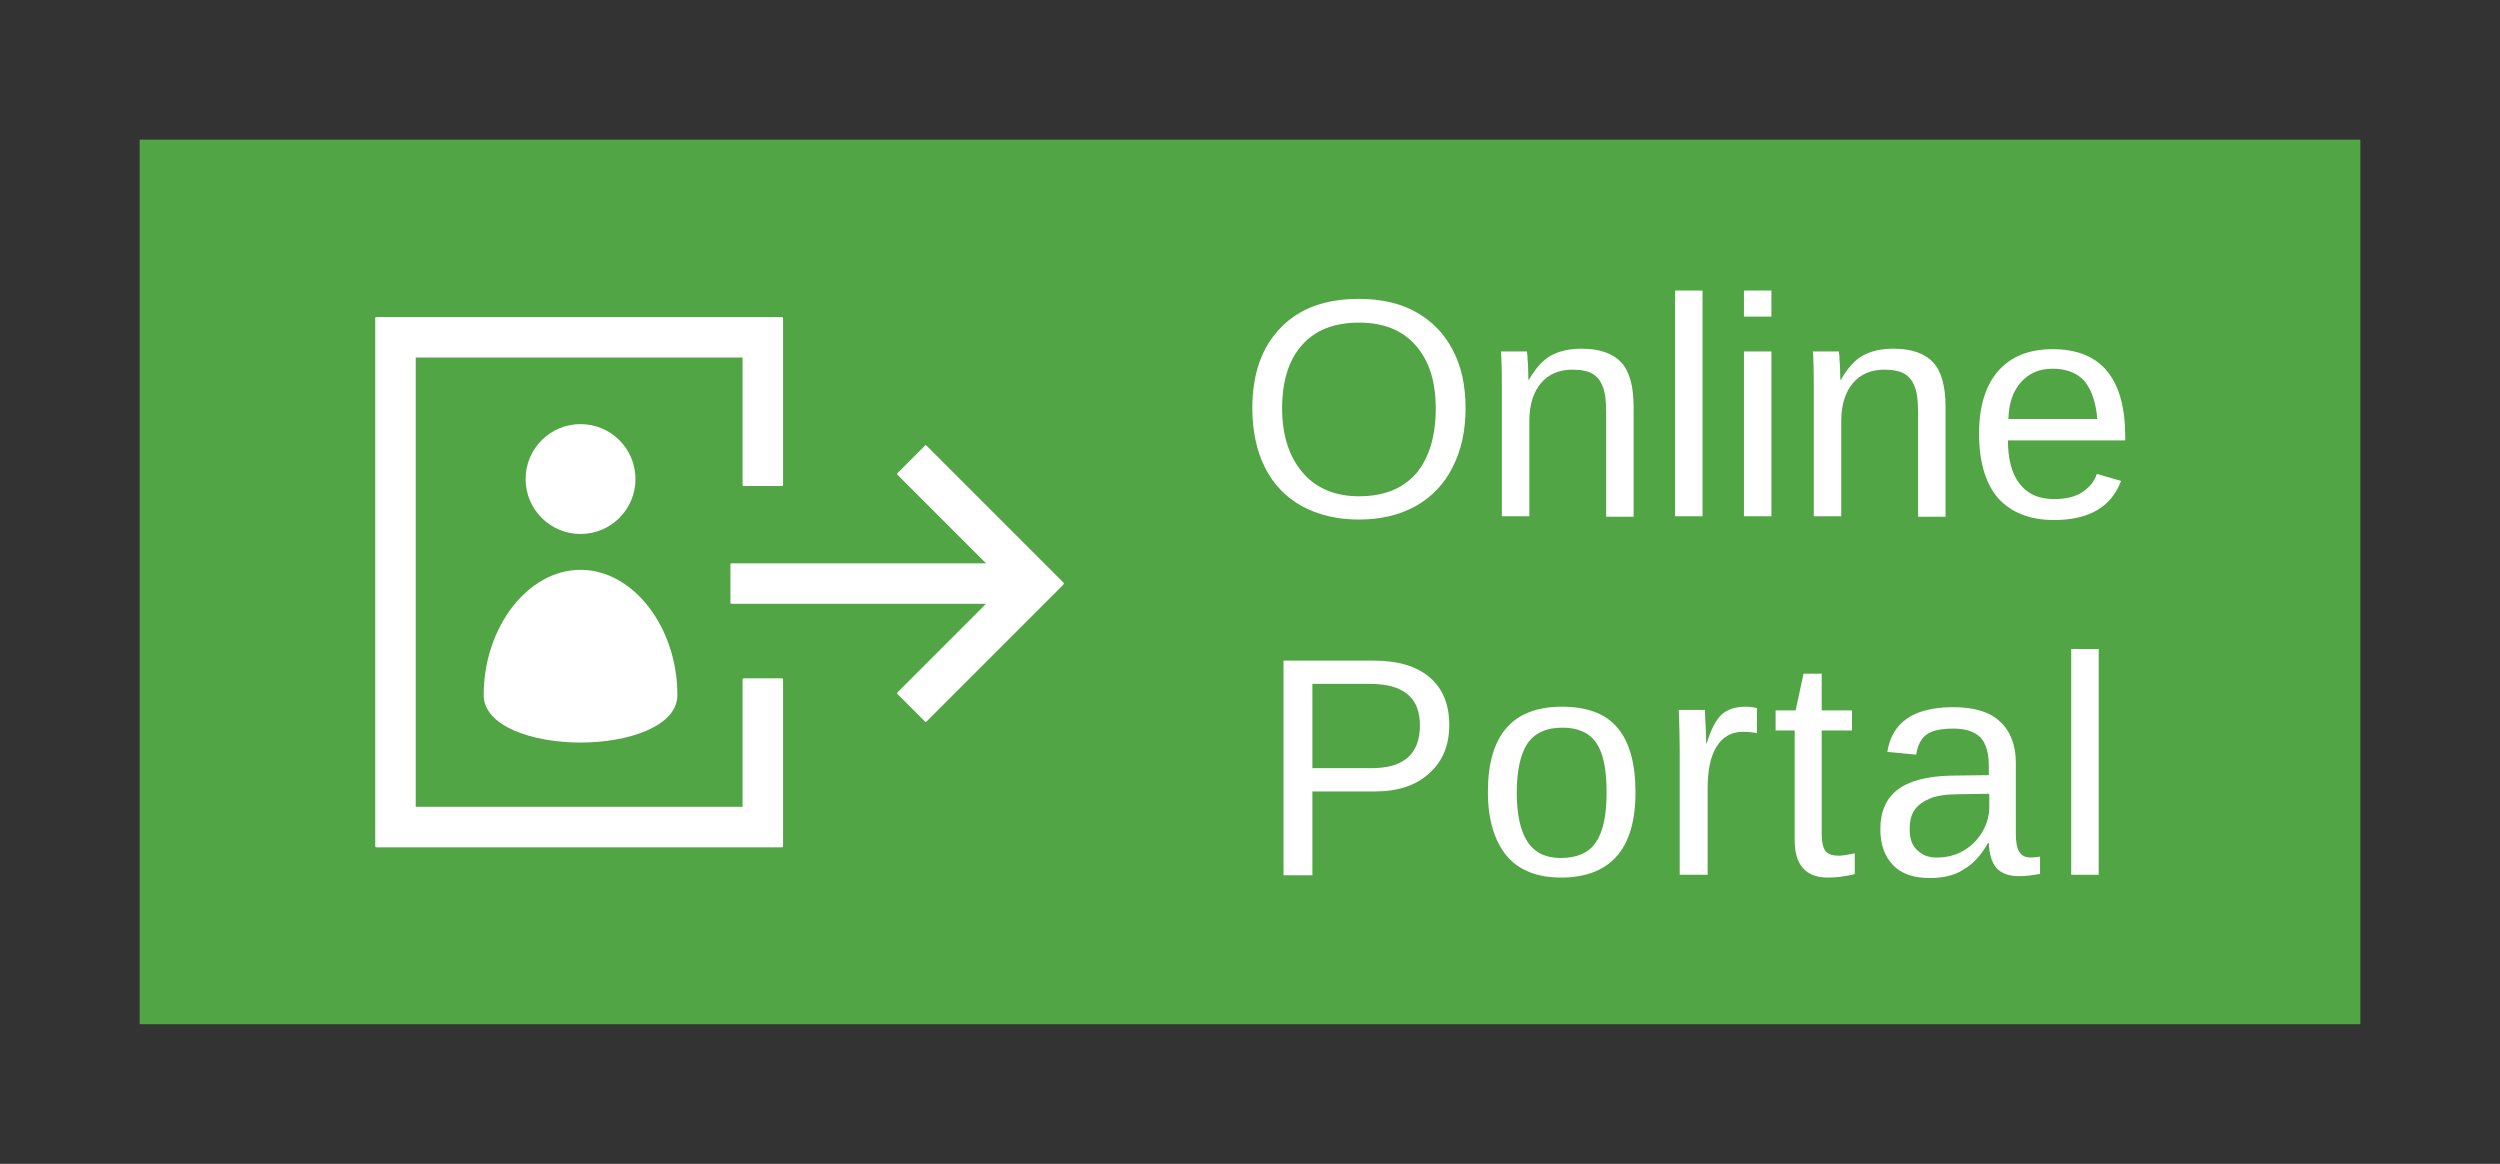 <?xml version="1.0" encoding="utf-8"?>
<!-- Generator: Adobe Illustrator 27.4.1, SVG Export Plug-In . SVG Version: 6.00 Build 0)  -->
<svg version="1.1" id="Layer_1" xmlns="http://www.w3.org/2000/svg" xmlns:xlink="http://www.w3.org/1999/xlink" x="0px" y="0px"
	 viewBox="0 0 537 250" style="enable-background:new 0 0 537 250;" xml:space="preserve">
<rect x="0" y="0" width="537" height="250" fill="#333333" stroke="none"/>
<style type="text/css">
	.st0{fill:#52A545;}
	.st1{fill:#FFFFFF;}
</style>
<rect x="30" y="30" class="st0" width="477" height="190"/>
<path class="st1" d="M124.7,122.4c-11.3,0-20.8,12.3-20.8,26.9c0,6.7,10.5,10.2,20.8,10.2s20.8-3.5,20.8-10.2
	C145.5,134.7,136,122.4,124.7,122.4z"/>
<circle class="st1" cx="124.7" cy="102.9" r="11.8"/>
<path class="st1" d="M80.8,182H168c0.1,0,0.2-0.1,0.2-0.2v-35.9c0-0.1-0.1-0.2-0.2-0.2h-8.3c-0.1,0-0.2,0.1-0.2,0.2v27.4H89.3V76.8
	h70.2v27.4c0,0.1,0.1,0.2,0.2,0.2h8.3c0.1,0,0.2-0.1,0.2-0.2V68.3c0-0.1-0.1-0.2-0.2-0.2H80.8c-0.1,0-0.2,0.1-0.2,0.2v113.5
	C80.6,181.9,80.7,182,80.8,182z"/>
<path class="st1" d="M228.5,125.3c0-0.1,0-0.1-0.1-0.2L199,95.7c-0.1-0.1-0.3-0.1-0.3,0l-5.9,5.9c0,0-0.1,0.1-0.1,0.2
	c0,0.1,0,0.1,0.1,0.2l19,19h-54.7c-0.1,0-0.2,0.1-0.2,0.2v8.3c0,0.1,0.1,0.2,0.2,0.2h54.7l-19,19c0,0.1-0.1,0.1-0.1,0.2
	c0,0.1,0,0.1,0.1,0.2l5.9,5.9c0.1,0.1,0.2,0.1,0.3,0l29.4-29.4C228.5,125.4,228.5,125.4,228.5,125.3z"/>
<g>
	<path class="st1" d="M314.8,87.7c0,4.8-0.9,9-2.8,12.7c-1.8,3.6-4.5,6.4-7.9,8.3c-3.4,1.9-7.5,2.9-12.2,2.9c-4.7,0-8.8-1-12.3-2.9
		c-3.4-1.9-6.1-4.7-7.9-8.3c-1.8-3.6-2.7-7.9-2.7-12.7c0-7.4,2-13.1,6.1-17.3c4-4.2,9.7-6.2,16.8-6.2c4.7,0,8.8,0.9,12.2,2.8
		c3.4,1.9,6.1,4.6,7.9,8.1C313.9,78.6,314.8,82.8,314.8,87.7z M308.4,87.7c0-5.7-1.4-10.2-4.3-13.5c-2.9-3.3-6.9-4.9-12.2-4.9
		c-5.3,0-9.4,1.6-12.2,4.8c-2.9,3.2-4.3,7.8-4.3,13.6c0,5.8,1.5,10.4,4.4,13.8c2.9,3.4,7,5.1,12.1,5.1c5.3,0,9.4-1.6,12.3-4.9
		C307,98.3,308.4,93.7,308.4,87.7z"/>
	<path class="st1" d="M345,110.9V88.5c0-2.3-0.2-4.1-0.7-5.4c-0.5-1.3-1.2-2.2-2.2-2.8c-1-0.6-2.5-0.9-4.4-0.9c-2.8,0-5.1,1-6.7,2.9
		c-1.6,1.9-2.5,4.6-2.5,8.1v20.5h-5.9V83.1c0-4.1-0.1-6.6-0.2-7.6h5.6c0,0.1,0,0.4,0.1,0.9c0,0.5,0,1,0.1,1.7c0,0.6,0.1,1.8,0.1,3.5
		h0.1c1.4-2.4,2.9-4.2,4.7-5.2c1.8-1,4-1.5,6.6-1.5c3.9,0,6.7,1,8.5,2.9c1.8,1.9,2.7,5.1,2.7,9.6v23.6H345z"/>
	<path class="st1" d="M359.8,110.9V62.4h5.9v48.5H359.8z"/>
	<path class="st1" d="M374.6,68v-5.6h5.9V68H374.6z M374.6,110.9V75.5h5.9v35.4H374.6z"/>
	<path class="st1" d="M412,110.9V88.5c0-2.3-0.2-4.1-0.7-5.4c-0.5-1.3-1.2-2.2-2.2-2.8c-1-0.6-2.5-0.9-4.4-0.9c-2.8,0-5.1,1-6.7,2.9
		c-1.6,1.9-2.5,4.6-2.5,8.1v20.5h-5.9V83.1c0-4.1-0.1-6.6-0.2-7.6h5.6c0,0.1,0,0.4,0.1,0.9c0,0.5,0,1,0.1,1.7c0,0.6,0.1,1.8,0.1,3.5
		h0.1c1.4-2.4,2.9-4.2,4.7-5.2c1.8-1,4-1.5,6.6-1.5c3.9,0,6.7,1,8.5,2.9c1.8,1.9,2.7,5.1,2.7,9.6v23.6H412z"/>
	<path class="st1" d="M431.3,94.5c0,4.1,0.8,7.2,2.5,9.4c1.7,2.2,4.1,3.3,7.4,3.3c2.6,0,4.6-0.5,6.1-1.5c1.5-1,2.6-2.3,3.1-3.9
		l5.2,1.5c-2.1,5.6-6.9,8.4-14.4,8.4c-5.2,0-9.2-1.6-12-4.7c-2.7-3.1-4.1-7.8-4.1-13.9c0-5.8,1.4-10.3,4.1-13.4
		c2.7-3.1,6.6-4.7,11.7-4.7c10.4,0,15.6,6.3,15.6,18.8v0.8H431.3z M450.5,90c-0.3-3.7-1.3-6.4-2.8-8.2c-1.6-1.7-3.8-2.6-6.8-2.6
		c-2.9,0-5.1,1-6.8,2.9c-1.7,1.9-2.6,4.5-2.7,7.9H450.5z"/>
	<path class="st1" d="M311.3,155.7c0,4.4-1.4,7.8-4.3,10.4c-2.8,2.6-6.7,3.9-11.6,3.9h-13.5v18h-6.2v-46.1h19.4
		c5.2,0,9.2,1.2,12,3.6C309.9,147.9,311.3,151.3,311.3,155.7z M305,155.8c0-6-3.6-8.9-10.7-8.9h-12.4V165h12.7
		C301.5,165,305,162,305,155.8z"/>
	<path class="st1" d="M351.3,170.2c0,6.2-1.4,10.8-4.1,13.8c-2.7,3-6.7,4.5-11.9,4.5c-5.2,0-9.1-1.6-11.7-4.7c-2.6-3.2-4-7.7-4-13.7
		c0-12.2,5.3-18.3,15.9-18.3c5.4,0,9.4,1.5,11.9,4.5C350,159.3,351.3,164,351.3,170.2z M345.1,170.2c0-4.9-0.7-8.4-2.2-10.6
		s-3.9-3.3-7.3-3.3c-3.4,0-5.9,1.1-7.5,3.4c-1.5,2.3-2.3,5.8-2.3,10.6c0,4.7,0.8,8.2,2.3,10.5c1.5,2.3,3.9,3.5,7.1,3.5
		c3.5,0,6.1-1.1,7.6-3.4C344.4,178.6,345.1,175,345.1,170.2z"/>
	<path class="st1" d="M360.8,187.9v-27.2c0-2.5-0.1-5.2-0.2-8.2h5.6c0.2,4,0.3,6.4,0.3,7.2h0.1c0.9-3,2-5.1,3.2-6.2
		c1.2-1.1,2.9-1.7,5.2-1.7c0.8,0,1.6,0.1,2.4,0.3v5.4c-0.8-0.2-1.8-0.3-3.1-0.3c-2.4,0-4.3,1.1-5.6,3.2c-1.3,2.1-1.9,5.1-1.9,9v18.5
		H360.8z"/>
	<path class="st1" d="M398.6,187.7c-1.9,0.5-3.9,0.8-6,0.8c-4.7,0-7.1-2.7-7.1-8v-23.6h-4.1v-4.3h4.3l1.7-7.9h3.9v7.9h6.5v4.3h-6.5
		v22.3c0,1.7,0.3,2.9,0.8,3.6c0.6,0.7,1.5,1,2.9,1c0.8,0,1.9-0.2,3.4-0.5V187.7z"/>
	<path class="st1" d="M414.6,188.6c-3.6,0-6.2-0.9-8-2.8c-1.8-1.9-2.7-4.4-2.7-7.7c0-3.7,1.2-6.5,3.6-8.4s6.3-3,11.7-3.1l8-0.1v-1.9
		c0-2.9-0.6-4.9-1.8-6.2c-1.2-1.2-3.1-1.9-5.8-1.9c-2.6,0-4.6,0.4-5.8,1.3c-1.2,0.9-1.9,2.3-2.2,4.3l-6.2-0.6
		c1-6.4,5.7-9.6,14.2-9.6c4.4,0,7.8,1,10,3.1c2.2,2,3.4,5,3.4,8.8V179c0,1.7,0.2,3.1,0.7,3.9c0.5,0.9,1.3,1.3,2.6,1.3
		c0.6,0,1.2-0.1,1.9-0.2v3.7c-1.5,0.3-3,0.5-4.5,0.5c-2.2,0-3.8-0.6-4.8-1.7c-1-1.1-1.6-2.9-1.7-5.4h-0.2c-1.5,2.7-3.3,4.6-5.3,5.7
		C419.9,188,417.5,188.6,414.6,188.6z M416,184.2c2.2,0,4.1-0.5,5.8-1.5s3-2.3,4-4c1-1.7,1.5-3.5,1.5-5.3v-2.9l-6.4,0.1
		c-2.8,0-4.9,0.3-6.3,0.9s-2.5,1.3-3.3,2.4s-1.1,2.5-1.1,4.3c0,1.9,0.5,3.4,1.6,4.4S414,184.2,416,184.2z"/>
	<path class="st1" d="M444.9,187.9v-48.5h5.9v48.5H444.9z"/>
</g>
</svg>
